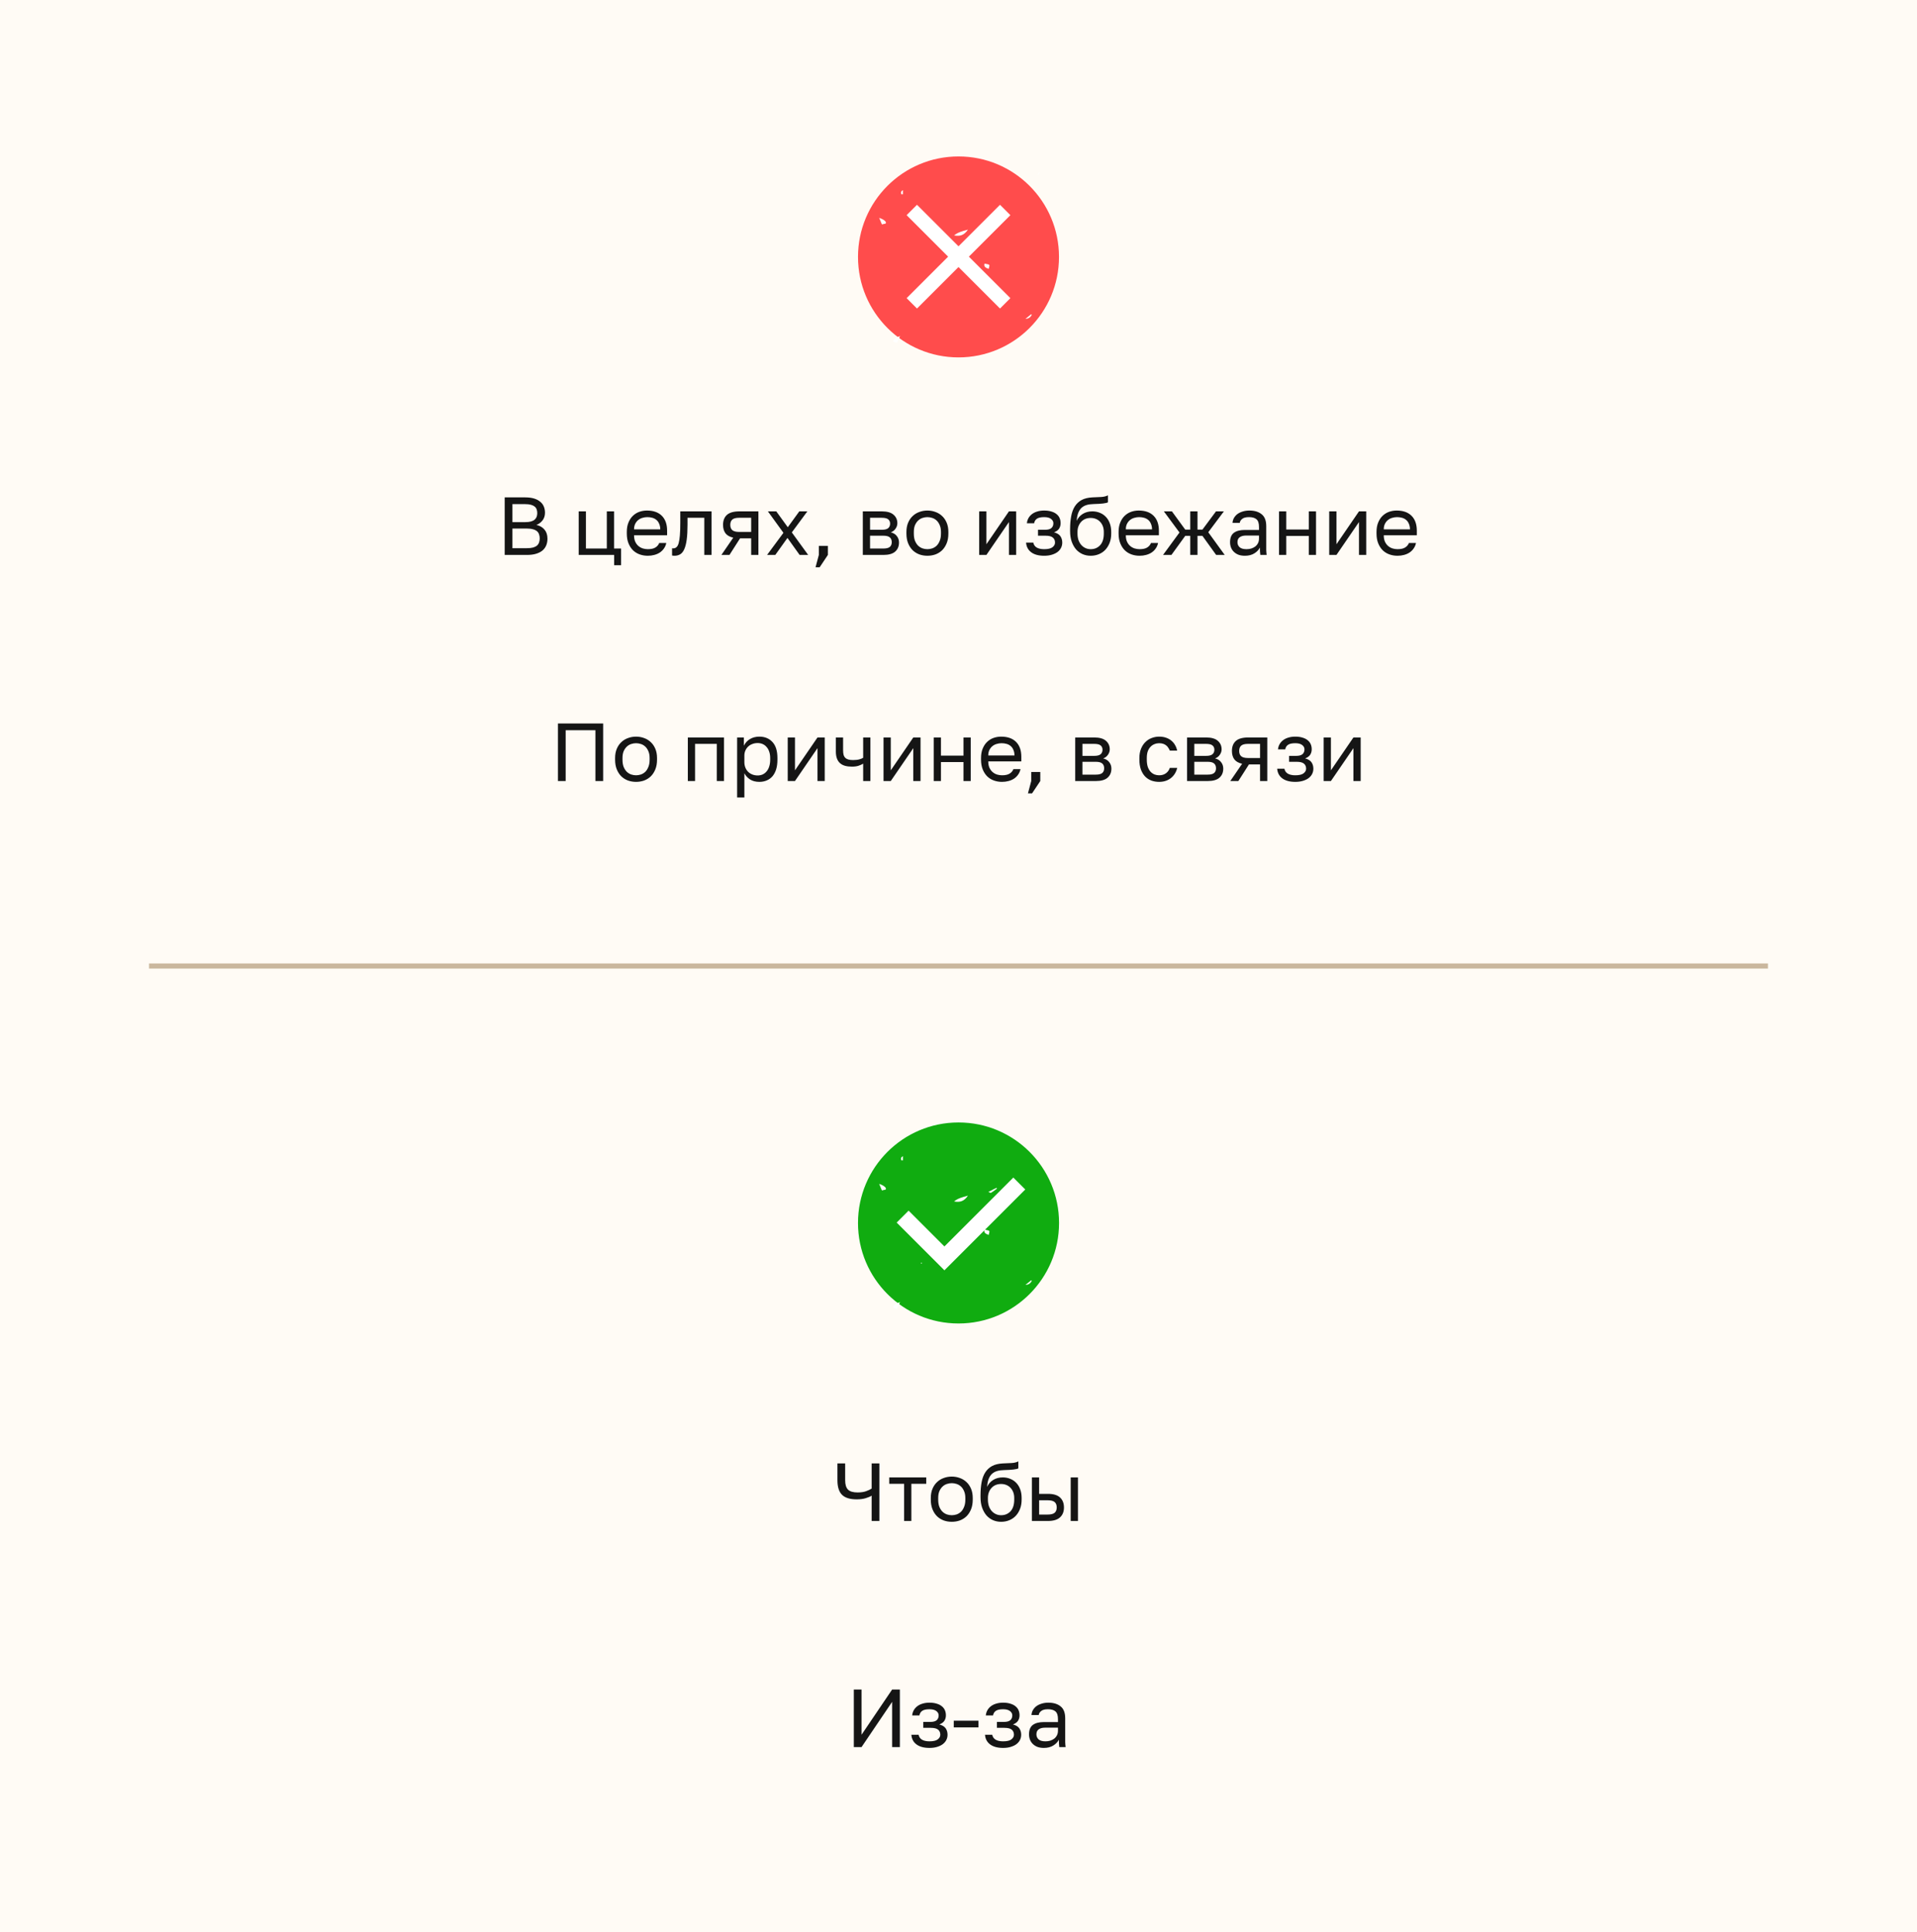 <?xml version="1.0" encoding="UTF-8"?> <svg xmlns="http://www.w3.org/2000/svg" width="373" height="376" viewBox="0 0 373 376" fill="none"><rect x="0" y="0" width="373" height="376" fill="#333333" stroke="none"/> <rect width="373" height="375.996" fill="#FFFBF5"></rect> <g clip-path="url(#clip0_9_4143)"> <circle cx="19.554" cy="19.554" r="19.554" transform="matrix(-1 0 0 1 206.054 30.445)" fill="#FF4C4C"></circle> <path d="M178.425 60.041L176.406 58.022L184.481 49.947L176.406 41.872L178.425 39.853L186.5 47.928L194.575 39.853L196.594 41.872L188.519 49.947L196.594 58.022L194.575 60.041L186.5 51.966L178.425 60.041Z" fill="white"></path> <path d="M192.516 43.861C193.06 43.572 193.468 43.356 193.88 43.172C193.918 43.209 193.964 43.258 194 43.298C193.939 43.343 193.879 43.389 193.819 43.434C193.489 43.696 193.144 43.937 192.784 44.156C192.671 44.121 192.561 44.079 192.454 44.03L192.309 43.969C192.38 43.933 192.449 43.897 192.516 43.861Z" fill="white"></path> <path d="M185.643 45.818C186.331 45.231 187.226 44.99 188.168 44.735C188.225 44.72 188.283 44.705 188.341 44.688C187.595 45.746 186.901 46.03 185.643 45.818Z" fill="white"></path> <path d="M172.362 43.24C172.377 43.284 172.382 43.331 172.376 43.377C172.37 43.423 172.354 43.467 172.328 43.506L171.596 43.673L171.069 42.392C171.897 42.68 172.284 43.008 172.362 43.24Z" fill="white"></path> <path d="M201.996 33.873C202.052 33.737 202.171 33.605 202.356 33.48L201.956 34.118C201.951 34.034 201.965 33.951 201.996 33.873V33.873Z" fill="white"></path> <path d="M179.143 57.75L179.437 57.75L179.264 57.938L179.143 57.75Z" fill="white"></path> <path d="M173.858 66.228C173.993 65.927 174.451 65.628 175.121 65.396L174.547 66.683L173.838 66.525C173.807 66.427 173.814 66.321 173.858 66.228V66.228Z" fill="white"></path> <path d="M200.767 61.262C200.525 61.715 200.185 62.019 199.524 62.057L200.631 61.161L200.767 61.262Z" fill="white"></path> <path d="M192.488 51.571C192.546 51.664 192.478 51.95 192.372 52.329C191.936 52.188 191.672 52.016 191.57 51.807C191.502 51.672 191.502 51.502 191.558 51.296C192.063 51.388 192.42 51.463 192.488 51.571Z" fill="white"></path> <path d="M181.707 53.472L182.804 53.631C182.478 53.835 182.239 53.909 182.08 53.866C181.954 53.828 181.835 53.707 181.707 53.472Z" fill="white"></path> <path d="M175.347 37.318C175.397 37.202 175.509 37.095 175.682 36.996L175.682 37.808L175.376 37.808C175.303 37.597 175.295 37.443 175.347 37.318Z" fill="white"></path> </g> <path d="M98.202 96.796H102.202C102.874 96.796 103.45 96.871 103.93 97.02C104.41 97.169 104.804 97.377 105.114 97.644C105.434 97.9 105.668 98.215 105.818 98.588C105.967 98.951 106.042 99.351 106.042 99.788C106.042 100.364 105.882 100.86 105.562 101.276C105.242 101.681 104.847 101.975 104.378 102.156C105.039 102.305 105.562 102.609 105.946 103.068C106.33 103.516 106.522 104.103 106.522 104.828C106.522 105.287 106.447 105.708 106.298 106.092C106.148 106.476 105.914 106.812 105.594 107.1C105.274 107.377 104.858 107.596 104.346 107.756C103.844 107.916 103.236 107.996 102.522 107.996H98.202V96.796ZM102.522 106.684C103.002 106.684 103.402 106.641 103.722 106.556C104.042 106.46 104.298 106.332 104.49 106.172C104.682 106.001 104.815 105.799 104.89 105.564C104.975 105.329 105.018 105.068 105.018 104.78C105.018 104.492 104.975 104.231 104.89 103.996C104.815 103.751 104.682 103.548 104.49 103.388C104.298 103.217 104.036 103.089 103.706 103.004C103.386 102.908 102.986 102.86 102.506 102.86H99.706V106.684H102.522ZM102.202 101.612C102.65 101.612 103.023 101.569 103.322 101.484C103.62 101.399 103.86 101.276 104.042 101.116C104.223 100.956 104.351 100.769 104.426 100.556C104.5 100.343 104.538 100.108 104.538 99.852C104.538 99.596 104.5 99.361 104.426 99.148C104.351 98.924 104.223 98.737 104.042 98.588C103.86 98.439 103.62 98.321 103.322 98.236C103.023 98.151 102.65 98.108 102.202 98.108H99.706V101.612H102.202ZM119.496 107.996H112.6V99.516H114.008V106.748H118.072V99.516H119.48V106.748H120.84V109.996H119.496V107.996ZM126.042 108.156C125.498 108.156 124.981 108.071 124.49 107.9C124 107.729 123.568 107.468 123.194 107.116C122.821 106.753 122.522 106.3 122.298 105.756C122.074 105.212 121.962 104.572 121.962 103.836V103.516C121.962 102.812 122.069 102.204 122.282 101.692C122.496 101.169 122.778 100.737 123.13 100.396C123.493 100.044 123.909 99.783 124.378 99.612C124.858 99.441 125.36 99.356 125.882 99.356C127.13 99.356 128.096 99.697 128.778 100.38C129.461 101.063 129.802 102.028 129.802 103.276V104.172H123.37C123.37 104.673 123.45 105.095 123.61 105.436C123.77 105.777 123.978 106.055 124.234 106.268C124.49 106.481 124.773 106.636 125.082 106.732C125.402 106.828 125.722 106.876 126.042 106.876C126.682 106.876 127.173 106.769 127.514 106.556C127.866 106.343 128.117 106.049 128.266 105.676H129.642C129.557 106.081 129.402 106.439 129.178 106.748C128.965 107.057 128.698 107.319 128.378 107.532C128.069 107.735 127.712 107.889 127.306 107.996C126.912 108.103 126.49 108.156 126.042 108.156ZM125.962 100.636C125.632 100.636 125.312 100.684 125.002 100.78C124.693 100.865 124.416 101.009 124.17 101.212C123.936 101.404 123.744 101.649 123.594 101.948C123.445 102.247 123.37 102.604 123.37 103.02H128.474C128.464 102.583 128.389 102.215 128.25 101.916C128.122 101.607 127.946 101.361 127.722 101.18C127.498 100.988 127.232 100.849 126.922 100.764C126.624 100.679 126.304 100.636 125.962 100.636ZM131.247 108.156C131.087 108.156 130.927 108.14 130.767 108.108V106.7C130.821 106.711 130.901 106.716 131.007 106.716C131.242 106.716 131.445 106.641 131.615 106.492C131.797 106.343 131.941 106.081 132.047 105.708C132.154 105.335 132.234 104.828 132.287 104.188C132.341 103.548 132.367 102.737 132.367 101.756V99.516H138.447V107.996H137.039V100.764H133.775V102.076C133.775 103.26 133.722 104.241 133.615 105.02C133.509 105.799 133.349 106.423 133.135 106.892C132.933 107.351 132.671 107.676 132.351 107.868C132.031 108.06 131.663 108.156 131.247 108.156ZM142.671 104.636C141.967 104.476 141.46 104.188 141.151 103.772C140.841 103.345 140.687 102.801 140.687 102.14C140.687 101.308 140.937 100.663 141.439 100.204C141.951 99.745 142.767 99.516 143.887 99.516H147.567V107.996H146.159V104.764H143.999L141.935 107.996H140.367L142.671 104.636ZM142.095 102.14C142.095 102.588 142.223 102.929 142.479 103.164C142.745 103.399 143.188 103.516 143.807 103.516H146.159V100.764H143.807C143.188 100.764 142.745 100.881 142.479 101.116C142.223 101.351 142.095 101.692 142.095 102.14ZM152.436 103.692L149.412 99.516H151.044L153.284 102.604L155.524 99.516H157.092L154.068 103.612L157.252 107.996H155.588L153.22 104.684L150.852 107.996H149.252L152.436 103.692ZM159.325 107.996V106.236H161.085V107.996L159.485 110.396H158.685L159.325 107.996ZM167.882 99.516H171.562C172.607 99.516 173.375 99.735 173.866 100.172C174.356 100.599 174.602 101.153 174.602 101.836C174.602 102.017 174.57 102.204 174.506 102.396C174.442 102.577 174.351 102.748 174.234 102.908C174.127 103.068 173.994 103.207 173.834 103.324C173.684 103.441 173.514 103.532 173.322 103.596C173.844 103.724 174.239 103.969 174.506 104.332C174.783 104.684 174.922 105.1 174.922 105.58C174.922 106.316 174.676 106.903 174.186 107.34C173.695 107.777 172.927 107.996 171.882 107.996H167.882V99.516ZM171.882 106.748C172.479 106.748 172.9 106.641 173.146 106.428C173.391 106.215 173.514 105.911 173.514 105.516C173.514 105.111 173.391 104.801 173.146 104.588C172.9 104.364 172.479 104.252 171.882 104.252H169.29V106.748H171.882ZM171.562 103.1C172.17 103.1 172.591 102.993 172.826 102.78C173.071 102.567 173.194 102.273 173.194 101.9C173.194 101.548 173.071 101.271 172.826 101.068C172.591 100.865 172.17 100.764 171.562 100.764H169.29V103.1H171.562ZM180.448 108.156C179.904 108.156 179.387 108.071 178.896 107.9C178.406 107.719 177.974 107.452 177.6 107.1C177.227 106.737 176.928 106.284 176.704 105.74C176.48 105.196 176.368 104.561 176.368 103.836V103.516C176.368 102.833 176.48 102.231 176.704 101.708C176.928 101.185 177.227 100.753 177.6 100.412C177.974 100.06 178.406 99.799 178.896 99.628C179.387 99.447 179.904 99.356 180.448 99.356C180.992 99.356 181.51 99.447 182 99.628C182.491 99.799 182.923 100.06 183.296 100.412C183.67 100.753 183.968 101.185 184.192 101.708C184.416 102.231 184.528 102.833 184.528 103.516V103.836C184.528 104.561 184.416 105.196 184.192 105.74C183.968 106.284 183.67 106.737 183.296 107.1C182.923 107.452 182.491 107.719 182 107.9C181.51 108.071 180.992 108.156 180.448 108.156ZM180.448 106.876C180.768 106.876 181.088 106.823 181.408 106.716C181.728 106.599 182.011 106.423 182.256 106.188C182.502 105.943 182.699 105.628 182.848 105.244C183.008 104.86 183.088 104.391 183.088 103.836V103.516C183.088 103.004 183.008 102.567 182.848 102.204C182.699 101.841 182.502 101.543 182.256 101.308C182.011 101.073 181.728 100.903 181.408 100.796C181.088 100.689 180.768 100.636 180.448 100.636C180.128 100.636 179.808 100.689 179.488 100.796C179.168 100.903 178.886 101.073 178.64 101.308C178.395 101.543 178.192 101.841 178.032 102.204C177.883 102.567 177.808 103.004 177.808 103.516V103.836C177.808 104.391 177.883 104.86 178.032 105.244C178.192 105.628 178.395 105.943 178.64 106.188C178.886 106.423 179.168 106.599 179.488 106.716C179.808 106.823 180.128 106.876 180.448 106.876ZM190.522 99.516H191.93V105.916L196.314 99.516H197.722V107.996H196.314V101.596L191.93 107.996H190.522V99.516ZM203.168 108.156C202.101 108.156 201.264 107.932 200.656 107.484C200.048 107.036 199.712 106.407 199.648 105.596H201.056C201.13 106.012 201.349 106.332 201.712 106.556C202.085 106.769 202.57 106.876 203.168 106.876C203.904 106.876 204.437 106.753 204.768 106.508C205.109 106.252 205.28 105.948 205.28 105.596C205.28 105.18 205.141 104.855 204.864 104.62C204.586 104.375 204.106 104.252 203.424 104.252H201.968V103.1H203.328C203.914 103.1 204.33 102.988 204.576 102.764C204.832 102.54 204.96 102.225 204.96 101.82C204.96 101.5 204.81 101.223 204.512 100.988C204.213 100.753 203.765 100.636 203.168 100.636C202.517 100.636 202.042 100.743 201.744 100.956C201.456 101.159 201.28 101.452 201.216 101.836H199.808C199.84 101.484 199.936 101.159 200.096 100.86C200.266 100.551 200.496 100.284 200.784 100.06C201.072 99.836 201.413 99.665 201.808 99.548C202.213 99.42 202.666 99.356 203.168 99.356C203.712 99.356 204.181 99.42 204.576 99.548C204.981 99.665 205.317 99.836 205.584 100.06C205.85 100.273 206.048 100.529 206.176 100.828C206.304 101.127 206.368 101.457 206.368 101.82C206.368 102.225 206.266 102.583 206.064 102.892C205.861 103.191 205.536 103.425 205.088 103.596C205.685 103.756 206.101 104.012 206.336 104.364C206.57 104.716 206.688 105.127 206.688 105.596C206.688 105.948 206.613 106.279 206.464 106.588C206.314 106.897 206.09 107.169 205.792 107.404C205.504 107.628 205.136 107.809 204.688 107.948C204.25 108.087 203.744 108.156 203.168 108.156ZM212.214 108.156C211.649 108.156 211.121 108.049 210.63 107.836C210.15 107.623 209.729 107.313 209.366 106.908C209.014 106.492 208.731 105.985 208.518 105.388C208.315 104.791 208.214 104.113 208.214 103.356V103.036C208.214 102.076 208.283 101.223 208.422 100.476C208.561 99.719 208.795 99.079 209.126 98.556C209.467 98.023 209.91 97.607 210.454 97.308C211.009 97.009 211.702 96.839 212.534 96.796C213.206 96.764 213.793 96.737 214.294 96.716C214.795 96.684 215.222 96.577 215.574 96.396V97.756C215.403 97.852 215.089 97.927 214.63 97.98C214.182 98.033 213.563 98.071 212.774 98.092C212.262 98.103 211.809 98.167 211.414 98.284C211.03 98.401 210.699 98.588 210.422 98.844C210.155 99.1 209.942 99.436 209.782 99.852C209.633 100.257 209.537 100.759 209.494 101.356C209.75 100.791 210.145 100.343 210.678 100.012C211.211 99.681 211.83 99.516 212.534 99.516C213.078 99.516 213.574 99.612 214.022 99.804C214.47 99.985 214.854 100.247 215.174 100.588C215.505 100.929 215.761 101.351 215.942 101.852C216.123 102.343 216.214 102.897 216.214 103.516V103.836C216.214 104.497 216.113 105.095 215.91 105.628C215.707 106.151 215.43 106.604 215.078 106.988C214.726 107.361 214.305 107.649 213.814 107.852C213.323 108.055 212.79 108.156 212.214 108.156ZM212.214 106.876C212.961 106.876 213.574 106.62 214.054 106.108C214.534 105.585 214.774 104.828 214.774 103.836V103.516C214.774 103.1 214.71 102.727 214.582 102.396C214.454 102.065 214.278 101.783 214.054 101.548C213.83 101.303 213.558 101.116 213.238 100.988C212.929 100.86 212.587 100.796 212.214 100.796C211.841 100.796 211.494 100.86 211.174 100.988C210.865 101.116 210.598 101.303 210.374 101.548C210.15 101.783 209.974 102.065 209.846 102.396C209.718 102.727 209.654 103.1 209.654 103.516V103.836C209.654 104.305 209.718 104.732 209.846 105.116C209.985 105.489 210.171 105.809 210.406 106.076C210.641 106.332 210.913 106.529 211.222 106.668C211.531 106.807 211.862 106.876 212.214 106.876ZM221.73 108.156C221.186 108.156 220.668 108.071 220.178 107.9C219.687 107.729 219.255 107.468 218.882 107.116C218.508 106.753 218.21 106.3 217.986 105.756C217.762 105.212 217.65 104.572 217.65 103.836V103.516C217.65 102.812 217.756 102.204 217.97 101.692C218.183 101.169 218.466 100.737 218.818 100.396C219.18 100.044 219.596 99.783 220.066 99.612C220.546 99.441 221.047 99.356 221.57 99.356C222.818 99.356 223.783 99.697 224.466 100.38C225.148 101.063 225.49 102.028 225.49 103.276V104.172H219.058C219.058 104.673 219.138 105.095 219.298 105.436C219.458 105.777 219.666 106.055 219.922 106.268C220.178 106.481 220.46 106.636 220.77 106.732C221.09 106.828 221.41 106.876 221.73 106.876C222.37 106.876 222.86 106.769 223.202 106.556C223.554 106.343 223.804 106.049 223.954 105.676H225.33C225.244 106.081 225.09 106.439 224.866 106.748C224.652 107.057 224.386 107.319 224.066 107.532C223.756 107.735 223.399 107.889 222.994 107.996C222.599 108.103 222.178 108.156 221.73 108.156ZM221.65 100.636C221.319 100.636 220.999 100.684 220.69 100.78C220.38 100.865 220.103 101.009 219.858 101.212C219.623 101.404 219.431 101.649 219.282 101.948C219.132 102.247 219.058 102.604 219.058 103.02H224.162C224.151 102.583 224.076 102.215 223.938 101.916C223.81 101.607 223.634 101.361 223.41 101.18C223.186 100.988 222.919 100.849 222.61 100.764C222.311 100.679 221.991 100.636 221.65 100.636ZM229.498 103.628L226.458 99.516H228.026L230.618 103.068H231.594V99.516H233.002V103.068H233.962L236.602 99.516H238.138L235.098 103.58L238.298 107.996H236.634L233.962 104.284H233.002V107.996H231.594V104.284H230.618L227.93 107.996H226.298L229.498 103.628ZM242.235 108.156C241.766 108.156 241.35 108.092 240.987 107.964C240.635 107.825 240.336 107.639 240.091 107.404C239.846 107.169 239.659 106.892 239.531 106.572C239.403 106.252 239.339 105.9 239.339 105.516C239.339 104.673 239.584 104.065 240.075 103.692C240.576 103.319 241.291 103.132 242.219 103.132H244.971V102.556C244.971 101.831 244.806 101.329 244.475 101.052C244.155 100.775 243.67 100.636 243.019 100.636C242.411 100.636 241.968 100.753 241.691 100.988C241.414 101.212 241.259 101.468 241.227 101.756H239.819C239.84 101.415 239.931 101.1 240.091 100.812C240.262 100.513 240.486 100.257 240.763 100.044C241.051 99.831 241.392 99.665 241.787 99.548C242.182 99.42 242.619 99.356 243.099 99.356C244.102 99.356 244.896 99.596 245.483 100.076C246.08 100.545 246.379 101.319 246.379 102.396V105.836C246.379 106.284 246.379 106.679 246.379 107.02C246.39 107.351 246.416 107.676 246.459 107.996H245.227C245.195 107.751 245.174 107.521 245.163 107.308C245.152 107.084 245.147 106.833 245.147 106.556C244.923 107.004 244.56 107.383 244.059 107.692C243.558 108.001 242.95 108.156 242.235 108.156ZM242.539 106.876C242.87 106.876 243.179 106.833 243.467 106.748C243.766 106.652 244.027 106.519 244.251 106.348C244.475 106.167 244.651 105.948 244.779 105.692C244.907 105.436 244.971 105.137 244.971 104.796V104.22H242.459C241.936 104.22 241.526 104.327 241.227 104.54C240.928 104.743 240.779 105.068 240.779 105.516C240.779 105.911 240.918 106.236 241.195 106.492C241.483 106.748 241.931 106.876 242.539 106.876ZM248.866 99.516H250.274V103.052H254.658V99.516H256.066V107.996H254.658V104.3H250.274V107.996H248.866V99.516ZM258.632 99.516H260.04V105.916L264.424 99.516H265.832V107.996H264.424V101.596L260.04 107.996H258.632V99.516ZM271.917 108.156C271.373 108.156 270.856 108.071 270.365 107.9C269.875 107.729 269.443 107.468 269.069 107.116C268.696 106.753 268.397 106.3 268.173 105.756C267.949 105.212 267.837 104.572 267.837 103.836V103.516C267.837 102.812 267.944 102.204 268.157 101.692C268.371 101.169 268.653 100.737 269.005 100.396C269.368 100.044 269.784 99.783 270.253 99.612C270.733 99.441 271.235 99.356 271.757 99.356C273.005 99.356 273.971 99.697 274.653 100.38C275.336 101.063 275.677 102.028 275.677 103.276V104.172H269.245C269.245 104.673 269.325 105.095 269.485 105.436C269.645 105.777 269.853 106.055 270.109 106.268C270.365 106.481 270.648 106.636 270.957 106.732C271.277 106.828 271.597 106.876 271.917 106.876C272.557 106.876 273.048 106.769 273.389 106.556C273.741 106.343 273.992 106.049 274.141 105.676H275.517C275.432 106.081 275.277 106.439 275.053 106.748C274.84 107.057 274.573 107.319 274.253 107.532C273.944 107.735 273.587 107.889 273.181 107.996C272.787 108.103 272.365 108.156 271.917 108.156ZM271.837 100.636C271.507 100.636 271.187 100.684 270.877 100.78C270.568 100.865 270.291 101.009 270.045 101.212C269.811 101.404 269.619 101.649 269.469 101.948C269.32 102.247 269.245 102.604 269.245 103.02H274.349C274.339 102.583 274.264 102.215 274.125 101.916C273.997 101.607 273.821 101.361 273.597 101.18C273.373 100.988 273.107 100.849 272.797 100.764C272.499 100.679 272.179 100.636 271.837 100.636Z" fill="#151515"></path> <path d="M108.561 140.796H117.361V151.996H115.857V142.108H110.065V151.996H108.561V140.796ZM123.761 152.156C123.217 152.156 122.7 152.071 122.209 151.9C121.718 151.719 121.286 151.452 120.913 151.1C120.54 150.737 120.241 150.284 120.017 149.74C119.793 149.196 119.681 148.561 119.681 147.836V147.516C119.681 146.833 119.793 146.231 120.017 145.708C120.241 145.185 120.54 144.753 120.913 144.412C121.286 144.06 121.718 143.799 122.209 143.628C122.7 143.447 123.217 143.356 123.761 143.356C124.305 143.356 124.822 143.447 125.313 143.628C125.804 143.799 126.236 144.06 126.609 144.412C126.982 144.753 127.281 145.185 127.505 145.708C127.729 146.231 127.841 146.833 127.841 147.516V147.836C127.841 148.561 127.729 149.196 127.505 149.74C127.281 150.284 126.982 150.737 126.609 151.1C126.236 151.452 125.804 151.719 125.313 151.9C124.822 152.071 124.305 152.156 123.761 152.156ZM123.761 150.876C124.081 150.876 124.401 150.823 124.721 150.716C125.041 150.599 125.324 150.423 125.569 150.188C125.814 149.943 126.012 149.628 126.161 149.244C126.321 148.86 126.401 148.391 126.401 147.836V147.516C126.401 147.004 126.321 146.567 126.161 146.204C126.012 145.841 125.814 145.543 125.569 145.308C125.324 145.073 125.041 144.903 124.721 144.796C124.401 144.689 124.081 144.636 123.761 144.636C123.441 144.636 123.121 144.689 122.801 144.796C122.481 144.903 122.198 145.073 121.953 145.308C121.708 145.543 121.505 145.841 121.345 146.204C121.196 146.567 121.121 147.004 121.121 147.516V147.836C121.121 148.391 121.196 148.86 121.345 149.244C121.505 149.628 121.708 149.943 121.953 150.188C122.198 150.423 122.481 150.599 122.801 150.716C123.121 150.823 123.441 150.876 123.761 150.876ZM133.835 143.516H140.875V151.996H139.467V144.764H135.243V151.996H133.835V143.516ZM143.428 143.516H144.74V145.116C145.028 144.551 145.428 144.119 145.94 143.82C146.463 143.511 147.066 143.356 147.748 143.356C148.815 143.356 149.668 143.708 150.308 144.412C150.948 145.105 151.268 146.14 151.268 147.516V147.836C151.268 148.561 151.183 149.196 151.012 149.74C150.842 150.273 150.602 150.721 150.292 151.084C149.983 151.436 149.61 151.703 149.172 151.884C148.746 152.065 148.271 152.156 147.748 152.156C147.023 152.156 146.415 151.996 145.924 151.676C145.444 151.356 145.082 150.956 144.836 150.476V155.196H143.428V143.516ZM147.428 150.908C147.77 150.908 148.09 150.844 148.388 150.716C148.687 150.577 148.943 150.38 149.156 150.124C149.38 149.868 149.551 149.548 149.668 149.164C149.796 148.78 149.86 148.337 149.86 147.836V147.516C149.86 147.057 149.796 146.647 149.668 146.284C149.551 145.921 149.38 145.617 149.156 145.372C148.943 145.116 148.687 144.924 148.388 144.796C148.09 144.668 147.77 144.604 147.428 144.604C147.044 144.604 146.692 144.668 146.372 144.796C146.052 144.913 145.78 145.084 145.556 145.308C145.332 145.521 145.156 145.777 145.028 146.076C144.9 146.375 144.836 146.695 144.836 147.036V148.316C144.836 148.7 144.9 149.052 145.028 149.372C145.156 149.692 145.332 149.964 145.556 150.188C145.78 150.412 146.052 150.588 146.372 150.716C146.692 150.844 147.044 150.908 147.428 150.908ZM153.272 143.516H154.68V149.916L159.064 143.516H160.472V151.996H159.064V145.596L154.68 151.996H153.272V143.516ZM167.95 148.62C167.704 148.769 167.406 148.903 167.054 149.02C166.712 149.137 166.28 149.196 165.758 149.196C165.267 149.196 164.824 149.143 164.43 149.036C164.046 148.929 163.72 148.759 163.454 148.524C163.187 148.289 162.984 147.985 162.846 147.612C162.707 147.239 162.638 146.78 162.638 146.236V143.516H164.046V145.996C164.046 146.359 164.078 146.663 164.142 146.908C164.216 147.153 164.334 147.351 164.494 147.5C164.654 147.649 164.856 147.756 165.102 147.82C165.347 147.884 165.646 147.916 165.998 147.916C166.478 147.916 166.888 147.868 167.23 147.772C167.571 147.676 167.811 147.575 167.95 147.468V143.516H169.358V151.996H167.95V148.62ZM171.913 143.516H173.321V149.916L177.705 143.516H179.113V151.996H177.705V145.596L173.321 151.996H171.913V143.516ZM181.678 143.516H183.086V147.052H187.47V143.516H188.878V151.996H187.47V148.3H183.086V151.996H181.678V143.516ZM194.964 152.156C194.42 152.156 193.903 152.071 193.412 151.9C192.921 151.729 192.489 151.468 192.116 151.116C191.743 150.753 191.444 150.3 191.22 149.756C190.996 149.212 190.884 148.572 190.884 147.836V147.516C190.884 146.812 190.991 146.204 191.204 145.692C191.417 145.169 191.7 144.737 192.052 144.396C192.415 144.044 192.831 143.783 193.3 143.612C193.78 143.441 194.281 143.356 194.804 143.356C196.052 143.356 197.017 143.697 197.7 144.38C198.383 145.063 198.724 146.028 198.724 147.276V148.172H192.292C192.292 148.673 192.372 149.095 192.532 149.436C192.692 149.777 192.9 150.055 193.156 150.268C193.412 150.481 193.695 150.636 194.004 150.732C194.324 150.828 194.644 150.876 194.964 150.876C195.604 150.876 196.095 150.769 196.436 150.556C196.788 150.343 197.039 150.049 197.188 149.676H198.564C198.479 150.081 198.324 150.439 198.1 150.748C197.887 151.057 197.62 151.319 197.3 151.532C196.991 151.735 196.633 151.889 196.228 151.996C195.833 152.103 195.412 152.156 194.964 152.156ZM194.884 144.636C194.553 144.636 194.233 144.684 193.924 144.78C193.615 144.865 193.337 145.009 193.092 145.212C192.857 145.404 192.665 145.649 192.516 145.948C192.367 146.247 192.292 146.604 192.292 147.02H197.396C197.385 146.583 197.311 146.215 197.172 145.916C197.044 145.607 196.868 145.361 196.644 145.18C196.42 144.988 196.153 144.849 195.844 144.764C195.545 144.679 195.225 144.636 194.884 144.636ZM200.653 151.996V150.236H202.413V151.996L200.813 154.396H200.013L200.653 151.996ZM209.21 143.516H212.89C213.935 143.516 214.703 143.735 215.194 144.172C215.684 144.599 215.93 145.153 215.93 145.836C215.93 146.017 215.898 146.204 215.834 146.396C215.77 146.577 215.679 146.748 215.562 146.908C215.455 147.068 215.322 147.207 215.162 147.324C215.012 147.441 214.842 147.532 214.65 147.596C215.172 147.724 215.567 147.969 215.834 148.332C216.111 148.684 216.25 149.1 216.25 149.58C216.25 150.316 216.004 150.903 215.514 151.34C215.023 151.777 214.255 151.996 213.21 151.996H209.21V143.516ZM213.21 150.748C213.807 150.748 214.228 150.641 214.474 150.428C214.719 150.215 214.842 149.911 214.842 149.516C214.842 149.111 214.719 148.801 214.474 148.588C214.228 148.364 213.807 148.252 213.21 148.252H210.618V150.748H213.21ZM212.89 147.1C213.498 147.1 213.919 146.993 214.154 146.78C214.399 146.567 214.522 146.273 214.522 145.9C214.522 145.548 214.399 145.271 214.154 145.068C213.919 144.865 213.498 144.764 212.89 144.764H210.618V147.1H212.89ZM225.537 152.156C224.993 152.156 224.486 152.071 224.017 151.9C223.547 151.719 223.142 151.452 222.801 151.1C222.459 150.737 222.187 150.284 221.985 149.74C221.793 149.196 221.697 148.561 221.697 147.836V147.516C221.697 146.833 221.803 146.231 222.017 145.708C222.23 145.185 222.513 144.753 222.865 144.412C223.217 144.06 223.622 143.799 224.081 143.628C224.55 143.447 225.035 143.356 225.537 143.356C226.038 143.356 226.486 143.425 226.881 143.564C227.286 143.703 227.633 143.895 227.921 144.14C228.219 144.385 228.459 144.673 228.641 145.004C228.833 145.335 228.971 145.692 229.057 146.076H227.617C227.531 145.873 227.43 145.687 227.313 145.516C227.206 145.335 227.067 145.18 226.897 145.052C226.737 144.924 226.545 144.823 226.321 144.748C226.097 144.673 225.835 144.636 225.537 144.636C225.227 144.636 224.929 144.695 224.641 144.812C224.353 144.919 224.097 145.089 223.873 145.324C223.649 145.548 223.467 145.841 223.329 146.204C223.201 146.567 223.137 147.004 223.137 147.516V147.836C223.137 148.38 223.201 148.849 223.329 149.244C223.467 149.628 223.649 149.943 223.873 150.188C224.097 150.423 224.353 150.599 224.641 150.716C224.929 150.823 225.227 150.876 225.537 150.876C226.059 150.876 226.497 150.748 226.849 150.492C227.211 150.236 227.467 149.884 227.617 149.436H229.057C228.854 150.279 228.438 150.945 227.809 151.436C227.179 151.916 226.422 152.156 225.537 152.156ZM230.975 143.516H234.655C235.701 143.516 236.469 143.735 236.959 144.172C237.45 144.599 237.695 145.153 237.695 145.836C237.695 146.017 237.663 146.204 237.599 146.396C237.535 146.577 237.445 146.748 237.327 146.908C237.221 147.068 237.087 147.207 236.927 147.324C236.778 147.441 236.607 147.532 236.415 147.596C236.938 147.724 237.333 147.969 237.599 148.332C237.877 148.684 238.015 149.1 238.015 149.58C238.015 150.316 237.77 150.903 237.279 151.34C236.789 151.777 236.021 151.996 234.975 151.996H230.975V143.516ZM234.975 150.748C235.573 150.748 235.994 150.641 236.239 150.428C236.485 150.215 236.607 149.911 236.607 149.516C236.607 149.111 236.485 148.801 236.239 148.588C235.994 148.364 235.573 148.252 234.975 148.252H232.383V150.748H234.975ZM234.655 147.1C235.263 147.1 235.685 146.993 235.919 146.78C236.165 146.567 236.287 146.273 236.287 145.9C236.287 145.548 236.165 145.271 235.919 145.068C235.685 144.865 235.263 144.764 234.655 144.764H232.383V147.1H234.655ZM241.686 148.636C240.982 148.476 240.476 148.188 240.166 147.772C239.857 147.345 239.702 146.801 239.702 146.14C239.702 145.308 239.953 144.663 240.454 144.204C240.966 143.745 241.782 143.516 242.902 143.516H246.582V151.996H245.174V148.764H243.014L240.95 151.996H239.382L241.686 148.636ZM241.11 146.14C241.11 146.588 241.238 146.929 241.494 147.164C241.761 147.399 242.204 147.516 242.822 147.516H245.174V144.764H242.822C242.204 144.764 241.761 144.881 241.494 145.116C241.238 145.351 241.11 145.692 241.11 146.14ZM252.027 152.156C250.961 152.156 250.123 151.932 249.515 151.484C248.907 151.036 248.571 150.407 248.507 149.596H249.915C249.99 150.012 250.209 150.332 250.571 150.556C250.945 150.769 251.43 150.876 252.027 150.876C252.763 150.876 253.297 150.753 253.627 150.508C253.969 150.252 254.139 149.948 254.139 149.596C254.139 149.18 254.001 148.855 253.723 148.62C253.446 148.375 252.966 148.252 252.283 148.252H250.827V147.1H252.187C252.774 147.1 253.19 146.988 253.435 146.764C253.691 146.54 253.819 146.225 253.819 145.82C253.819 145.5 253.67 145.223 253.371 144.988C253.073 144.753 252.625 144.636 252.027 144.636C251.377 144.636 250.902 144.743 250.603 144.956C250.315 145.159 250.139 145.452 250.075 145.836H248.667C248.699 145.484 248.795 145.159 248.955 144.86C249.126 144.551 249.355 144.284 249.643 144.06C249.931 143.836 250.273 143.665 250.667 143.548C251.073 143.42 251.526 143.356 252.027 143.356C252.571 143.356 253.041 143.42 253.435 143.548C253.841 143.665 254.177 143.836 254.443 144.06C254.71 144.273 254.907 144.529 255.035 144.828C255.163 145.127 255.227 145.457 255.227 145.82C255.227 146.225 255.126 146.583 254.923 146.892C254.721 147.191 254.395 147.425 253.947 147.596C254.545 147.756 254.961 148.012 255.195 148.364C255.43 148.716 255.547 149.127 255.547 149.596C255.547 149.948 255.473 150.279 255.323 150.588C255.174 150.897 254.95 151.169 254.651 151.404C254.363 151.628 253.995 151.809 253.547 151.948C253.11 152.087 252.603 152.156 252.027 152.156ZM257.553 143.516H258.961V149.916L263.345 143.516H264.753V151.996H263.345V145.596L258.961 151.996H257.553V143.516Z" fill="#151515"></path> <path d="M29 187.996L344 187.996" stroke="#CAB79D"></path> <g clip-path="url(#clip1_9_4143)"> <circle cx="19.56" cy="19.56" r="19.56" transform="matrix(-1 0 0 1 206.065 218.441)" fill="#10AC10"></circle> <path d="M183.762 247.214L174.471 237.923L176.793 235.6L183.762 242.569L197.169 229.162L199.491 231.484L183.762 247.214Z" fill="white"></path> <path d="M192.516 231.858C193.06 231.569 193.468 231.353 193.881 231.169C193.919 231.206 193.964 231.255 194.001 231.295C193.94 231.34 193.88 231.387 193.82 231.431C193.49 231.693 193.144 231.935 192.784 232.154C192.672 232.118 192.561 232.076 192.454 232.027L192.309 231.966C192.381 231.931 192.449 231.894 192.516 231.858Z" fill="white"></path> <path d="M185.642 233.816C186.33 233.228 187.226 232.987 188.168 232.733C188.225 232.718 188.283 232.702 188.341 232.686C187.595 233.744 186.901 234.028 185.642 233.816Z" fill="white"></path> <path d="M172.361 231.238C172.376 231.282 172.38 231.329 172.375 231.374C172.369 231.42 172.352 231.465 172.327 231.503L171.594 231.67L171.067 230.389C171.896 230.678 172.283 231.005 172.361 231.238Z" fill="white"></path> <path d="M201.998 221.87C202.053 221.734 202.172 221.602 202.357 221.476L201.957 222.115C201.953 222.031 201.966 221.947 201.998 221.87V221.87Z" fill="white"></path> <path d="M179.143 245.749L179.437 245.749L179.264 245.936L179.143 245.749Z" fill="white"></path> <path d="M173.856 254.228C173.992 253.926 174.449 253.627 175.12 253.395L174.546 254.682L173.836 254.525C173.806 254.427 173.813 254.321 173.856 254.228V254.228Z" fill="white"></path> <path d="M200.768 249.261C200.527 249.714 200.186 250.019 199.525 250.056L200.633 249.161L200.768 249.261Z" fill="white"></path> <path d="M192.488 239.569C192.547 239.662 192.479 239.949 192.373 240.327C191.936 240.186 191.673 240.014 191.57 239.806C191.502 239.67 191.502 239.5 191.558 239.294C192.063 239.386 192.42 239.461 192.488 239.569Z" fill="white"></path> <path d="M181.706 241.47L182.804 241.63C182.477 241.834 182.238 241.907 182.079 241.864C181.954 241.827 181.834 241.706 181.706 241.47Z" fill="white"></path> <path d="M175.346 225.315C175.396 225.199 175.508 225.091 175.681 224.993L175.681 225.805L175.375 225.805C175.302 225.594 175.294 225.439 175.346 225.315Z" fill="white"></path> </g> <path d="M169.6 291.068C169.323 291.249 168.934 291.415 168.432 291.564C167.931 291.713 167.355 291.788 166.704 291.788C165.392 291.788 164.438 291.495 163.84 290.908C163.243 290.311 162.944 289.367 162.944 288.076V284.796H164.448V288.076C164.448 288.919 164.635 289.527 165.008 289.9C165.382 290.263 166 290.444 166.864 290.444C167.526 290.444 168.075 290.364 168.512 290.204C168.96 290.044 169.323 289.873 169.6 289.692V284.796H171.104V295.996H169.6V291.068ZM175.919 288.764H173.023V287.516H180.223V288.764H177.327V295.996H175.919V288.764ZM185.191 296.156C184.647 296.156 184.129 296.071 183.639 295.9C183.148 295.719 182.716 295.452 182.343 295.1C181.969 294.737 181.671 294.284 181.447 293.74C181.223 293.196 181.111 292.561 181.111 291.836V291.516C181.111 290.833 181.223 290.231 181.447 289.708C181.671 289.185 181.969 288.753 182.343 288.412C182.716 288.06 183.148 287.799 183.639 287.628C184.129 287.447 184.647 287.356 185.191 287.356C185.735 287.356 186.252 287.447 186.743 287.628C187.233 287.799 187.665 288.06 188.039 288.412C188.412 288.753 188.711 289.185 188.935 289.708C189.159 290.231 189.271 290.833 189.271 291.516V291.836C189.271 292.561 189.159 293.196 188.935 293.74C188.711 294.284 188.412 294.737 188.039 295.1C187.665 295.452 187.233 295.719 186.743 295.9C186.252 296.071 185.735 296.156 185.191 296.156ZM185.191 294.876C185.511 294.876 185.831 294.823 186.151 294.716C186.471 294.599 186.753 294.423 186.999 294.188C187.244 293.943 187.441 293.628 187.591 293.244C187.751 292.86 187.831 292.391 187.831 291.836V291.516C187.831 291.004 187.751 290.567 187.591 290.204C187.441 289.841 187.244 289.543 186.999 289.308C186.753 289.073 186.471 288.903 186.151 288.796C185.831 288.689 185.511 288.636 185.191 288.636C184.871 288.636 184.551 288.689 184.231 288.796C183.911 288.903 183.628 289.073 183.383 289.308C183.137 289.543 182.935 289.841 182.775 290.204C182.625 290.567 182.551 291.004 182.551 291.516V291.836C182.551 292.391 182.625 292.86 182.775 293.244C182.935 293.628 183.137 293.943 183.383 294.188C183.628 294.423 183.911 294.599 184.231 294.716C184.551 294.823 184.871 294.876 185.191 294.876ZM194.784 296.156C194.219 296.156 193.691 296.049 193.2 295.836C192.72 295.623 192.299 295.313 191.936 294.908C191.584 294.492 191.302 293.985 191.088 293.388C190.886 292.791 190.784 292.113 190.784 291.356V291.036C190.784 290.076 190.854 289.223 190.992 288.476C191.131 287.719 191.366 287.079 191.696 286.556C192.038 286.023 192.48 285.607 193.024 285.308C193.579 285.009 194.272 284.839 195.104 284.796C195.776 284.764 196.363 284.737 196.864 284.716C197.366 284.684 197.792 284.577 198.144 284.396V285.756C197.974 285.852 197.659 285.927 197.2 285.98C196.752 286.033 196.134 286.071 195.344 286.092C194.832 286.103 194.379 286.167 193.984 286.284C193.6 286.401 193.27 286.588 192.992 286.844C192.726 287.1 192.512 287.436 192.352 287.852C192.203 288.257 192.107 288.759 192.064 289.356C192.32 288.791 192.715 288.343 193.248 288.012C193.782 287.681 194.4 287.516 195.104 287.516C195.648 287.516 196.144 287.612 196.592 287.804C197.04 287.985 197.424 288.247 197.744 288.588C198.075 288.929 198.331 289.351 198.512 289.852C198.694 290.343 198.784 290.897 198.784 291.516V291.836C198.784 292.497 198.683 293.095 198.48 293.628C198.278 294.151 198 294.604 197.648 294.988C197.296 295.361 196.875 295.649 196.384 295.852C195.894 296.055 195.36 296.156 194.784 296.156ZM194.784 294.876C195.531 294.876 196.144 294.62 196.624 294.108C197.104 293.585 197.344 292.828 197.344 291.836V291.516C197.344 291.1 197.28 290.727 197.152 290.396C197.024 290.065 196.848 289.783 196.624 289.548C196.4 289.303 196.128 289.116 195.808 288.988C195.499 288.86 195.158 288.796 194.784 288.796C194.411 288.796 194.064 288.86 193.744 288.988C193.435 289.116 193.168 289.303 192.944 289.548C192.72 289.783 192.544 290.065 192.416 290.396C192.288 290.727 192.224 291.1 192.224 291.516V291.836C192.224 292.305 192.288 292.732 192.416 293.116C192.555 293.489 192.742 293.809 192.976 294.076C193.211 294.332 193.483 294.529 193.792 294.668C194.102 294.807 194.432 294.876 194.784 294.876ZM200.78 287.516H202.188V290.716H203.9C204.967 290.716 205.751 290.951 206.252 291.42C206.764 291.889 207.02 292.54 207.02 293.372C207.02 294.183 206.764 294.823 206.252 295.292C205.751 295.761 204.967 295.996 203.9 295.996H200.78V287.516ZM203.82 294.748C204.481 294.748 204.945 294.631 205.212 294.396C205.479 294.161 205.612 293.815 205.612 293.356C205.612 292.897 205.479 292.551 205.212 292.316C204.945 292.081 204.481 291.964 203.82 291.964H202.188V294.748H203.82ZM208.332 287.516H209.74V295.996H208.332V287.516Z" fill="#151515"></path> <path d="M166.131 328.796H167.635V337.596L173.587 328.796H175.091V339.996H173.587V331.196L167.635 339.996H166.131V328.796ZM180.848 340.156C179.781 340.156 178.944 339.932 178.336 339.484C177.728 339.036 177.392 338.407 177.328 337.596H178.736C178.81 338.012 179.029 338.332 179.392 338.556C179.765 338.769 180.25 338.876 180.848 338.876C181.584 338.876 182.117 338.753 182.448 338.508C182.789 338.252 182.96 337.948 182.96 337.596C182.96 337.18 182.821 336.855 182.544 336.62C182.266 336.375 181.786 336.252 181.104 336.252H179.648V335.1H181.008C181.594 335.1 182.01 334.988 182.256 334.764C182.512 334.54 182.64 334.225 182.64 333.82C182.64 333.5 182.49 333.223 182.192 332.988C181.893 332.753 181.445 332.636 180.848 332.636C180.197 332.636 179.722 332.743 179.424 332.956C179.136 333.159 178.96 333.452 178.896 333.836H177.488C177.52 333.484 177.616 333.159 177.776 332.86C177.946 332.551 178.176 332.284 178.464 332.06C178.752 331.836 179.093 331.665 179.488 331.548C179.893 331.42 180.346 331.356 180.848 331.356C181.392 331.356 181.861 331.42 182.256 331.548C182.661 331.665 182.997 331.836 183.264 332.06C183.53 332.273 183.728 332.529 183.856 332.828C183.984 333.127 184.048 333.457 184.048 333.82C184.048 334.225 183.946 334.583 183.744 334.892C183.541 335.191 183.216 335.425 182.768 335.596C183.365 335.756 183.781 336.012 184.016 336.364C184.25 336.716 184.368 337.127 184.368 337.596C184.368 337.948 184.293 338.279 184.144 338.588C183.994 338.897 183.77 339.169 183.472 339.404C183.184 339.628 182.816 339.809 182.368 339.948C181.93 340.087 181.424 340.156 180.848 340.156ZM185.578 334.86H190.378V336.172H185.578V334.86ZM195.176 340.156C194.109 340.156 193.272 339.932 192.664 339.484C192.056 339.036 191.72 338.407 191.656 337.596H193.064C193.138 338.012 193.357 338.332 193.72 338.556C194.093 338.769 194.578 338.876 195.176 338.876C195.912 338.876 196.445 338.753 196.776 338.508C197.117 338.252 197.288 337.948 197.288 337.596C197.288 337.18 197.149 336.855 196.872 336.62C196.594 336.375 196.114 336.252 195.432 336.252H193.976V335.1H195.336C195.922 335.1 196.338 334.988 196.584 334.764C196.84 334.54 196.968 334.225 196.968 333.82C196.968 333.5 196.818 333.223 196.52 332.988C196.221 332.753 195.773 332.636 195.176 332.636C194.525 332.636 194.05 332.743 193.752 332.956C193.464 333.159 193.288 333.452 193.224 333.836H191.816C191.848 333.484 191.944 333.159 192.104 332.86C192.274 332.551 192.504 332.284 192.792 332.06C193.08 331.836 193.421 331.665 193.816 331.548C194.221 331.42 194.674 331.356 195.176 331.356C195.72 331.356 196.189 331.42 196.584 331.548C196.989 331.665 197.325 331.836 197.592 332.06C197.858 332.273 198.056 332.529 198.184 332.828C198.312 333.127 198.376 333.457 198.376 333.82C198.376 334.225 198.274 334.583 198.072 334.892C197.869 335.191 197.544 335.425 197.096 335.596C197.693 335.756 198.109 336.012 198.344 336.364C198.578 336.716 198.696 337.127 198.696 337.596C198.696 337.948 198.621 338.279 198.472 338.588C198.322 338.897 198.098 339.169 197.8 339.404C197.512 339.628 197.144 339.809 196.696 339.948C196.258 340.087 195.752 340.156 195.176 340.156ZM203.118 340.156C202.649 340.156 202.233 340.092 201.87 339.964C201.518 339.825 201.219 339.639 200.974 339.404C200.729 339.169 200.542 338.892 200.414 338.572C200.286 338.252 200.222 337.9 200.222 337.516C200.222 336.673 200.467 336.065 200.958 335.692C201.459 335.319 202.174 335.132 203.102 335.132H205.854V334.556C205.854 333.831 205.689 333.329 205.358 333.052C205.038 332.775 204.553 332.636 203.902 332.636C203.294 332.636 202.851 332.753 202.574 332.988C202.297 333.212 202.142 333.468 202.11 333.756H200.702C200.723 333.415 200.814 333.1 200.974 332.812C201.145 332.513 201.369 332.257 201.646 332.044C201.934 331.831 202.275 331.665 202.67 331.548C203.065 331.42 203.502 331.356 203.982 331.356C204.985 331.356 205.779 331.596 206.366 332.076C206.963 332.545 207.262 333.319 207.262 334.396V337.836C207.262 338.284 207.262 338.679 207.262 339.02C207.273 339.351 207.299 339.676 207.342 339.996H206.11C206.078 339.751 206.057 339.521 206.046 339.308C206.035 339.084 206.03 338.833 206.03 338.556C205.806 339.004 205.443 339.383 204.942 339.692C204.441 340.001 203.833 340.156 203.118 340.156ZM203.422 338.876C203.753 338.876 204.062 338.833 204.35 338.748C204.649 338.652 204.91 338.519 205.134 338.348C205.358 338.167 205.534 337.948 205.662 337.692C205.79 337.436 205.854 337.137 205.854 336.796V336.22H203.342C202.819 336.22 202.409 336.327 202.11 336.54C201.811 336.743 201.662 337.068 201.662 337.516C201.662 337.911 201.801 338.236 202.078 338.492C202.366 338.748 202.814 338.876 203.422 338.876Z" fill="#151515"></path> <defs> <clipPath id="clip0_9_4143"> <rect width="39.996" height="39.996" fill="white" transform="translate(166.502 30)"></rect> </clipPath> <clipPath id="clip1_9_4143"> <rect width="40" height="40" fill="white" transform="translate(166.5 217.996)"></rect> </clipPath> </defs> </svg> 